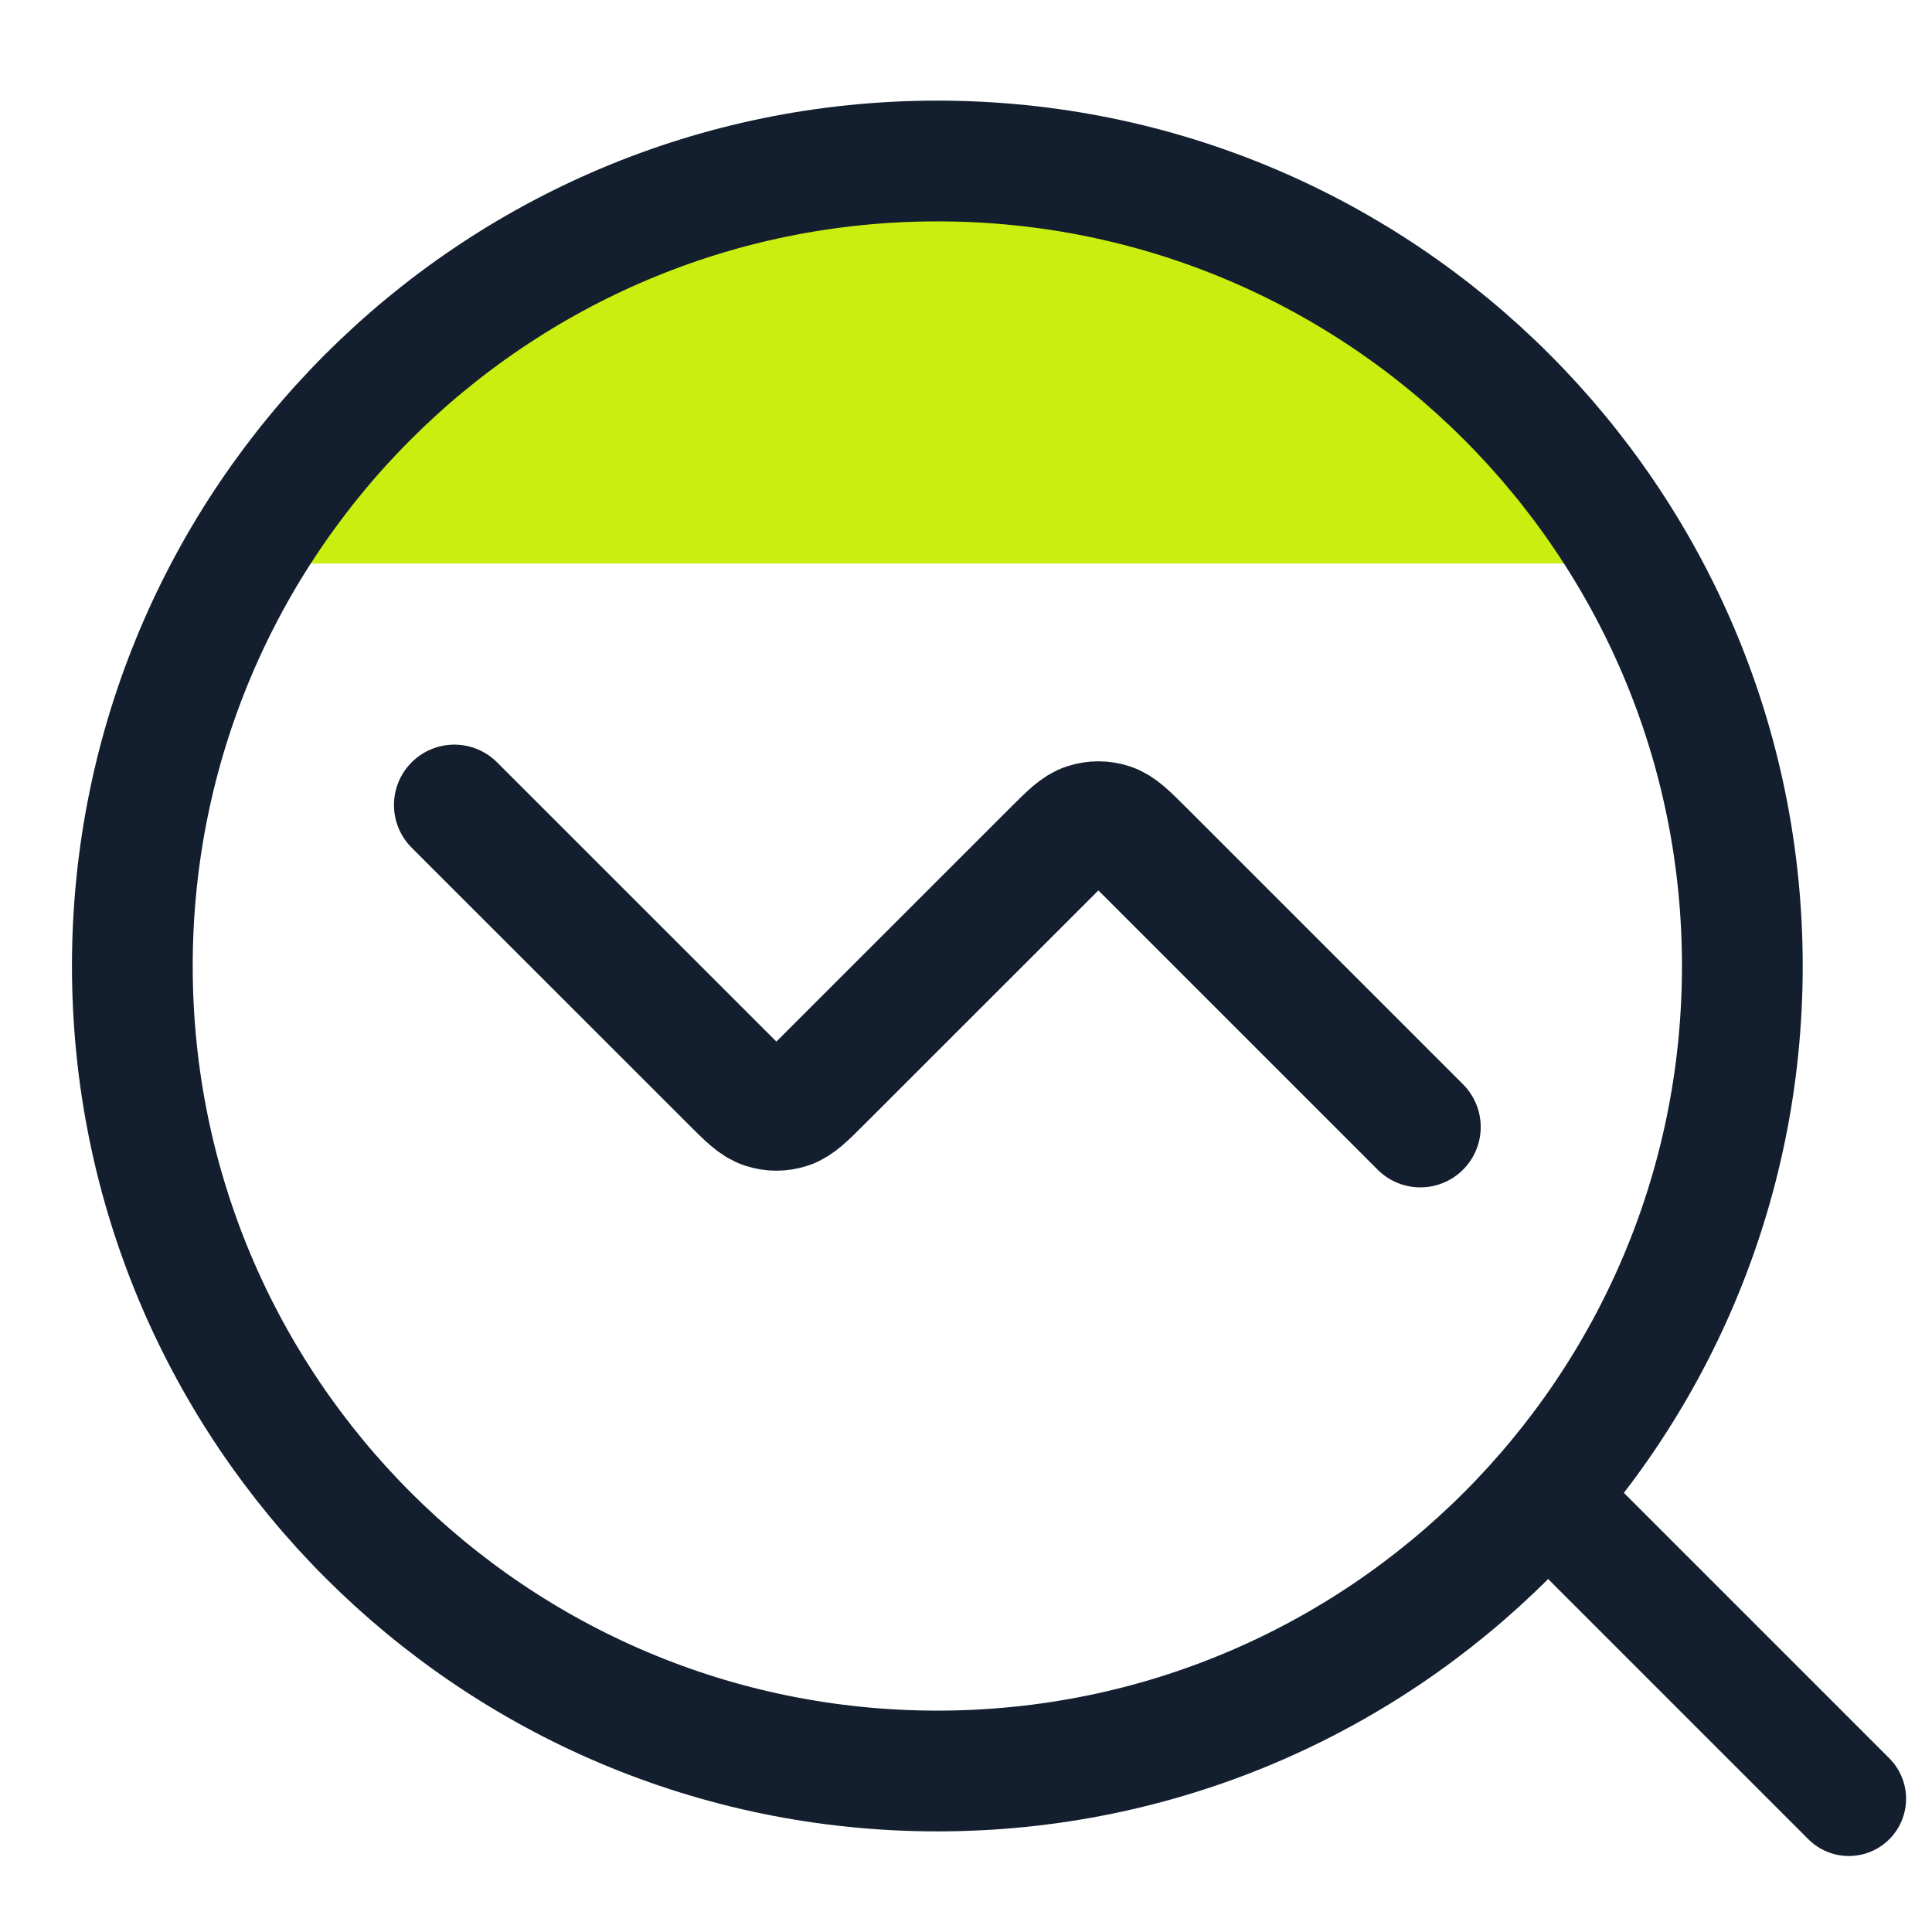 <svg width="24" height="24" viewBox="0 0 24 24" fill="none" xmlns="http://www.w3.org/2000/svg">
<g clip-path="url(#clip0_1658_33265)">
<path d="M12 2C15.701 2 18.93 4.012 20.659 7H3.341C5.07 4.012 8.299 2 12 2Z" fill="#CAEE10"/>
<path d="M5.644 10L9.079 13.434C9.277 13.632 9.376 13.731 9.49 13.768C9.59 13.801 9.699 13.801 9.799 13.768C9.913 13.731 10.012 13.632 10.21 13.434L13.079 10.566C13.277 10.368 13.376 10.269 13.49 10.232C13.59 10.199 13.698 10.199 13.799 10.232C13.913 10.269 14.012 10.368 14.21 10.566L17.644 14M21.644 12C21.644 17.523 17.167 22 11.644 22C6.122 22 1.644 17.523 1.644 12C1.644 6.477 6.122 2 11.644 2C17.167 2 21.644 6.477 21.644 12Z" stroke="#131F2E" stroke-width="1.5" stroke-linecap="round" stroke-linejoin="round"/>
<path d="M22.967 22.345L19.467 18.845" stroke="#131F2E" stroke-width="1.422" stroke-linecap="round" stroke-linejoin="round"/>
</g>
<defs>
<clipPath id="clip0_1658_33265">
<rect width="24" height="24" fill="white"/>
</clipPath>
</defs>
</svg>

